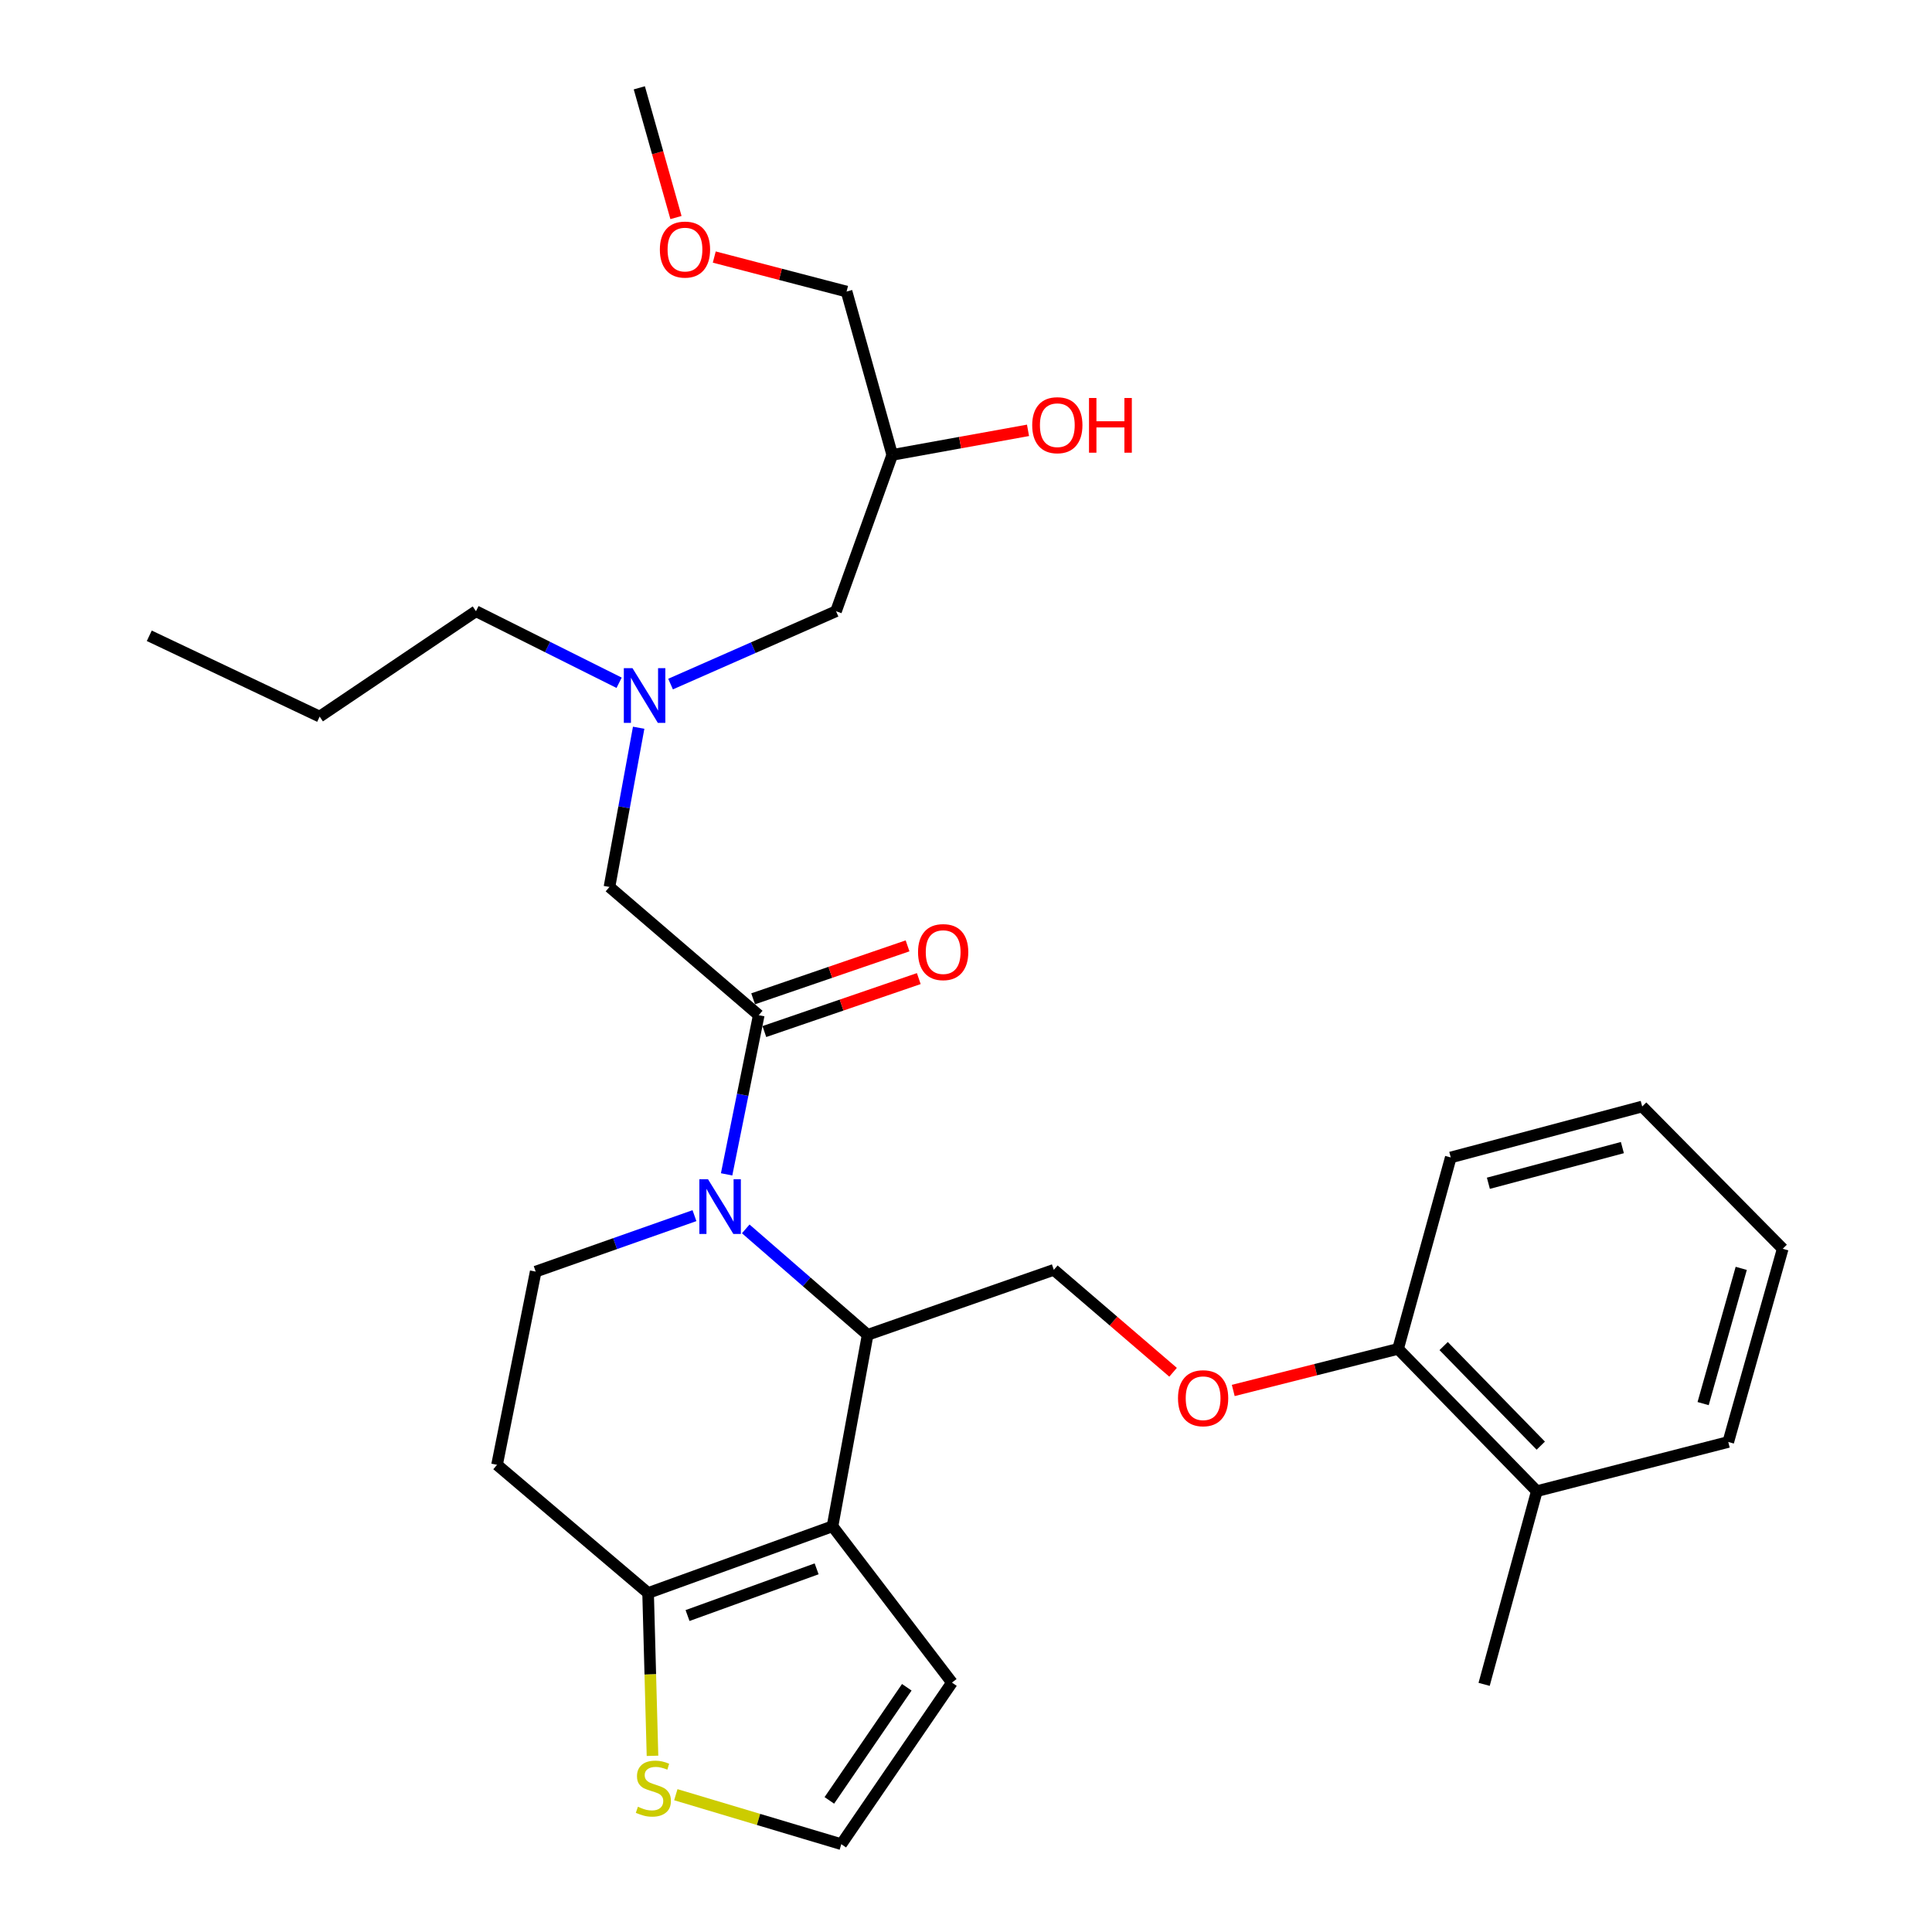 <?xml version='1.0' encoding='iso-8859-1'?>
<svg version='1.1' baseProfile='full'
              xmlns='http://www.w3.org/2000/svg'
                      xmlns:rdkit='http://www.rdkit.org/xml'
                      xmlns:xlink='http://www.w3.org/1999/xlink'
                  xml:space='preserve'
width='1000px' height='1000px' viewBox='0 0 1000 1000'>
<!-- END OF HEADER -->
<rect style='opacity:1.0;fill:#FFFFFF;stroke:none' width='1000' height='1000' x='0' y='0'> </rect>
<path class='bond-0' d='M 320.455,353.407 L 283.408,334.888' style='fill:none;fill-rule:evenodd;stroke:#0000FF;stroke-width:6px;stroke-linecap:butt;stroke-linejoin:miter;stroke-opacity:1' />
<path class='bond-0' d='M 283.408,334.888 L 246.361,316.369' style='fill:none;fill-rule:evenodd;stroke:#000000;stroke-width:6px;stroke-linecap:butt;stroke-linejoin:miter;stroke-opacity:1' />
<path class='bond-1' d='M 347.081,354.075 L 389.905,335.222' style='fill:none;fill-rule:evenodd;stroke:#0000FF;stroke-width:6px;stroke-linecap:butt;stroke-linejoin:miter;stroke-opacity:1' />
<path class='bond-1' d='M 389.905,335.222 L 432.729,316.369' style='fill:none;fill-rule:evenodd;stroke:#000000;stroke-width:6px;stroke-linecap:butt;stroke-linejoin:miter;stroke-opacity:1' />
<path class='bond-2' d='M 330.574,376.674 L 323.014,417.882' style='fill:none;fill-rule:evenodd;stroke:#0000FF;stroke-width:6px;stroke-linecap:butt;stroke-linejoin:miter;stroke-opacity:1' />
<path class='bond-2' d='M 323.014,417.882 L 315.453,459.09' style='fill:none;fill-rule:evenodd;stroke:#000000;stroke-width:6px;stroke-linecap:butt;stroke-linejoin:miter;stroke-opacity:1' />
<path class='bond-3' d='M 432.729,316.369 L 461.817,235.455' style='fill:none;fill-rule:evenodd;stroke:#000000;stroke-width:6px;stroke-linecap:butt;stroke-linejoin:miter;stroke-opacity:1' />
<path class='bond-4' d='M 461.817,235.455 L 496.957,229.099' style='fill:none;fill-rule:evenodd;stroke:#000000;stroke-width:6px;stroke-linecap:butt;stroke-linejoin:miter;stroke-opacity:1' />
<path class='bond-4' d='M 496.957,229.099 L 532.098,222.744' style='fill:none;fill-rule:evenodd;stroke:#FF0000;stroke-width:6px;stroke-linecap:butt;stroke-linejoin:miter;stroke-opacity:1' />
<path class='bond-5' d='M 461.817,235.455 L 438.183,150.908' style='fill:none;fill-rule:evenodd;stroke:#000000;stroke-width:6px;stroke-linecap:butt;stroke-linejoin:miter;stroke-opacity:1' />
<path class='bond-6' d='M 438.183,150.908 L 403.943,141.979' style='fill:none;fill-rule:evenodd;stroke:#000000;stroke-width:6px;stroke-linecap:butt;stroke-linejoin:miter;stroke-opacity:1' />
<path class='bond-6' d='M 403.943,141.979 L 369.703,133.049' style='fill:none;fill-rule:evenodd;stroke:#FF0000;stroke-width:6px;stroke-linecap:butt;stroke-linejoin:miter;stroke-opacity:1' />
<path class='bond-7' d='M 349.881,112.602 L 340.395,79.028' style='fill:none;fill-rule:evenodd;stroke:#FF0000;stroke-width:6px;stroke-linecap:butt;stroke-linejoin:miter;stroke-opacity:1' />
<path class='bond-7' d='M 340.395,79.028 L 330.908,45.455' style='fill:none;fill-rule:evenodd;stroke:#000000;stroke-width:6px;stroke-linecap:butt;stroke-linejoin:miter;stroke-opacity:1' />
<path class='bond-8' d='M 246.361,316.369 L 165.457,370.912' style='fill:none;fill-rule:evenodd;stroke:#000000;stroke-width:6px;stroke-linecap:butt;stroke-linejoin:miter;stroke-opacity:1' />
<path class='bond-9' d='M 165.457,370.912 L 77.269,329.086' style='fill:none;fill-rule:evenodd;stroke:#000000;stroke-width:6px;stroke-linecap:butt;stroke-linejoin:miter;stroke-opacity:1' />
<path class='bond-10' d='M 385.992,636.072 L 417.541,663.489' style='fill:none;fill-rule:evenodd;stroke:#0000FF;stroke-width:6px;stroke-linecap:butt;stroke-linejoin:miter;stroke-opacity:1' />
<path class='bond-10' d='M 417.541,663.489 L 449.089,690.906' style='fill:none;fill-rule:evenodd;stroke:#000000;stroke-width:6px;stroke-linecap:butt;stroke-linejoin:miter;stroke-opacity:1' />
<path class='bond-11' d='M 376.091,607.853 L 384.408,566.654' style='fill:none;fill-rule:evenodd;stroke:#0000FF;stroke-width:6px;stroke-linecap:butt;stroke-linejoin:miter;stroke-opacity:1' />
<path class='bond-11' d='M 384.408,566.654 L 392.725,525.455' style='fill:none;fill-rule:evenodd;stroke:#000000;stroke-width:6px;stroke-linecap:butt;stroke-linejoin:miter;stroke-opacity:1' />
<path class='bond-12' d='M 359.453,629.218 L 318.361,643.702' style='fill:none;fill-rule:evenodd;stroke:#0000FF;stroke-width:6px;stroke-linecap:butt;stroke-linejoin:miter;stroke-opacity:1' />
<path class='bond-12' d='M 318.361,643.702 L 277.27,658.186' style='fill:none;fill-rule:evenodd;stroke:#000000;stroke-width:6px;stroke-linecap:butt;stroke-linejoin:miter;stroke-opacity:1' />
<path class='bond-13' d='M 395.63,533.927 L 435.595,520.224' style='fill:none;fill-rule:evenodd;stroke:#000000;stroke-width:6px;stroke-linecap:butt;stroke-linejoin:miter;stroke-opacity:1' />
<path class='bond-13' d='M 435.595,520.224 L 475.56,506.52' style='fill:none;fill-rule:evenodd;stroke:#FF0000;stroke-width:6px;stroke-linecap:butt;stroke-linejoin:miter;stroke-opacity:1' />
<path class='bond-13' d='M 389.82,516.983 L 429.785,503.28' style='fill:none;fill-rule:evenodd;stroke:#000000;stroke-width:6px;stroke-linecap:butt;stroke-linejoin:miter;stroke-opacity:1' />
<path class='bond-13' d='M 429.785,503.28 L 469.75,489.576' style='fill:none;fill-rule:evenodd;stroke:#FF0000;stroke-width:6px;stroke-linecap:butt;stroke-linejoin:miter;stroke-opacity:1' />
<path class='bond-14' d='M 392.725,525.455 L 315.453,459.09' style='fill:none;fill-rule:evenodd;stroke:#000000;stroke-width:6px;stroke-linecap:butt;stroke-linejoin:miter;stroke-opacity:1' />
<path class='bond-15' d='M 449.089,690.906 L 430.908,790.001' style='fill:none;fill-rule:evenodd;stroke:#000000;stroke-width:6px;stroke-linecap:butt;stroke-linejoin:miter;stroke-opacity:1' />
<path class='bond-16' d='M 449.089,690.906 L 545.458,657.27' style='fill:none;fill-rule:evenodd;stroke:#000000;stroke-width:6px;stroke-linecap:butt;stroke-linejoin:miter;stroke-opacity:1' />
<path class='bond-17' d='M 277.27,658.186 L 257.268,758.186' style='fill:none;fill-rule:evenodd;stroke:#000000;stroke-width:6px;stroke-linecap:butt;stroke-linejoin:miter;stroke-opacity:1' />
<path class='bond-18' d='M 257.268,758.186 L 335.455,824.542' style='fill:none;fill-rule:evenodd;stroke:#000000;stroke-width:6px;stroke-linecap:butt;stroke-linejoin:miter;stroke-opacity:1' />
<path class='bond-19' d='M 430.908,790.001 L 335.455,824.542' style='fill:none;fill-rule:evenodd;stroke:#000000;stroke-width:6px;stroke-linecap:butt;stroke-linejoin:miter;stroke-opacity:1' />
<path class='bond-19' d='M 422.685,812.025 L 355.868,836.204' style='fill:none;fill-rule:evenodd;stroke:#000000;stroke-width:6px;stroke-linecap:butt;stroke-linejoin:miter;stroke-opacity:1' />
<path class='bond-20' d='M 430.908,790.001 L 492.726,870.905' style='fill:none;fill-rule:evenodd;stroke:#000000;stroke-width:6px;stroke-linecap:butt;stroke-linejoin:miter;stroke-opacity:1' />
<path class='bond-21' d='M 335.455,824.542 L 336.594,866.678' style='fill:none;fill-rule:evenodd;stroke:#000000;stroke-width:6px;stroke-linecap:butt;stroke-linejoin:miter;stroke-opacity:1' />
<path class='bond-21' d='M 336.594,866.678 L 337.732,908.814' style='fill:none;fill-rule:evenodd;stroke:#CCCC00;stroke-width:6px;stroke-linecap:butt;stroke-linejoin:miter;stroke-opacity:1' />
<path class='bond-22' d='M 349.8,928.932 L 392.628,941.739' style='fill:none;fill-rule:evenodd;stroke:#CCCC00;stroke-width:6px;stroke-linecap:butt;stroke-linejoin:miter;stroke-opacity:1' />
<path class='bond-22' d='M 392.628,941.739 L 435.456,954.545' style='fill:none;fill-rule:evenodd;stroke:#000000;stroke-width:6px;stroke-linecap:butt;stroke-linejoin:miter;stroke-opacity:1' />
<path class='bond-23' d='M 435.456,954.545 L 492.726,870.905' style='fill:none;fill-rule:evenodd;stroke:#000000;stroke-width:6px;stroke-linecap:butt;stroke-linejoin:miter;stroke-opacity:1' />
<path class='bond-23' d='M 429.267,931.88 L 469.355,873.331' style='fill:none;fill-rule:evenodd;stroke:#000000;stroke-width:6px;stroke-linecap:butt;stroke-linejoin:miter;stroke-opacity:1' />
<path class='bond-24' d='M 768.178,871.82 L 795.454,771.82' style='fill:none;fill-rule:evenodd;stroke:#000000;stroke-width:6px;stroke-linecap:butt;stroke-linejoin:miter;stroke-opacity:1' />
<path class='bond-25' d='M 607.183,710.283 L 576.32,683.777' style='fill:none;fill-rule:evenodd;stroke:#FF0000;stroke-width:6px;stroke-linecap:butt;stroke-linejoin:miter;stroke-opacity:1' />
<path class='bond-25' d='M 576.32,683.777 L 545.458,657.27' style='fill:none;fill-rule:evenodd;stroke:#000000;stroke-width:6px;stroke-linecap:butt;stroke-linejoin:miter;stroke-opacity:1' />
<path class='bond-26' d='M 638.331,719.7 L 680.983,708.94' style='fill:none;fill-rule:evenodd;stroke:#FF0000;stroke-width:6px;stroke-linecap:butt;stroke-linejoin:miter;stroke-opacity:1' />
<path class='bond-26' d='M 680.983,708.94 L 723.636,698.18' style='fill:none;fill-rule:evenodd;stroke:#000000;stroke-width:6px;stroke-linecap:butt;stroke-linejoin:miter;stroke-opacity:1' />
<path class='bond-27' d='M 795.454,771.82 L 723.636,698.18' style='fill:none;fill-rule:evenodd;stroke:#000000;stroke-width:6px;stroke-linecap:butt;stroke-linejoin:miter;stroke-opacity:1' />
<path class='bond-27' d='M 797.505,748.267 L 747.232,696.72' style='fill:none;fill-rule:evenodd;stroke:#000000;stroke-width:6px;stroke-linecap:butt;stroke-linejoin:miter;stroke-opacity:1' />
<path class='bond-28' d='M 795.454,771.82 L 894.549,746.364' style='fill:none;fill-rule:evenodd;stroke:#000000;stroke-width:6px;stroke-linecap:butt;stroke-linejoin:miter;stroke-opacity:1' />
<path class='bond-29' d='M 723.636,698.18 L 750.912,599.095' style='fill:none;fill-rule:evenodd;stroke:#000000;stroke-width:6px;stroke-linecap:butt;stroke-linejoin:miter;stroke-opacity:1' />
<path class='bond-30' d='M 894.549,746.364 L 922.731,646.364' style='fill:none;fill-rule:evenodd;stroke:#000000;stroke-width:6px;stroke-linecap:butt;stroke-linejoin:miter;stroke-opacity:1' />
<path class='bond-30' d='M 881.536,726.505 L 901.263,656.505' style='fill:none;fill-rule:evenodd;stroke:#000000;stroke-width:6px;stroke-linecap:butt;stroke-linejoin:miter;stroke-opacity:1' />
<path class='bond-31' d='M 750.912,599.095 L 849.997,572.724' style='fill:none;fill-rule:evenodd;stroke:#000000;stroke-width:6px;stroke-linecap:butt;stroke-linejoin:miter;stroke-opacity:1' />
<path class='bond-31' d='M 770.382,612.449 L 839.741,593.99' style='fill:none;fill-rule:evenodd;stroke:#000000;stroke-width:6px;stroke-linecap:butt;stroke-linejoin:miter;stroke-opacity:1' />
<path class='bond-32' d='M 922.731,646.364 L 849.997,572.724' style='fill:none;fill-rule:evenodd;stroke:#000000;stroke-width:6px;stroke-linecap:butt;stroke-linejoin:miter;stroke-opacity:1' />
<path  class='atom-0' d='M 327.374 345.835
L 336.654 360.835
Q 337.574 362.315, 339.054 364.995
Q 340.534 367.675, 340.614 367.835
L 340.614 345.835
L 344.374 345.835
L 344.374 374.155
L 340.494 374.155
L 330.534 357.755
Q 329.374 355.835, 328.134 353.635
Q 326.934 351.435, 326.574 350.755
L 326.574 374.155
L 322.894 374.155
L 322.894 345.835
L 327.374 345.835
' fill='#0000FF'/>
<path  class='atom-4' d='M 534.269 220.08
Q 534.269 213.28, 537.629 209.48
Q 540.989 205.68, 547.269 205.68
Q 553.549 205.68, 556.909 209.48
Q 560.269 213.28, 560.269 220.08
Q 560.269 226.96, 556.869 230.88
Q 553.469 234.76, 547.269 234.76
Q 541.029 234.76, 537.629 230.88
Q 534.269 227, 534.269 220.08
M 547.269 231.56
Q 551.589 231.56, 553.909 228.68
Q 556.269 225.76, 556.269 220.08
Q 556.269 214.52, 553.909 211.72
Q 551.589 208.88, 547.269 208.88
Q 542.949 208.88, 540.589 211.68
Q 538.269 214.48, 538.269 220.08
Q 538.269 225.8, 540.589 228.68
Q 542.949 231.56, 547.269 231.56
' fill='#FF0000'/>
<path  class='atom-4' d='M 563.669 206
L 567.509 206
L 567.509 218.04
L 581.989 218.04
L 581.989 206
L 585.829 206
L 585.829 234.32
L 581.989 234.32
L 581.989 221.24
L 567.509 221.24
L 567.509 234.32
L 563.669 234.32
L 563.669 206
' fill='#FF0000'/>
<path  class='atom-5' d='M 341.542 129.175
Q 341.542 122.375, 344.902 118.575
Q 348.262 114.775, 354.542 114.775
Q 360.822 114.775, 364.182 118.575
Q 367.542 122.375, 367.542 129.175
Q 367.542 136.055, 364.142 139.975
Q 360.742 143.855, 354.542 143.855
Q 348.302 143.855, 344.902 139.975
Q 341.542 136.095, 341.542 129.175
M 354.542 140.655
Q 358.862 140.655, 361.182 137.775
Q 363.542 134.855, 363.542 129.175
Q 363.542 123.615, 361.182 120.815
Q 358.862 117.975, 354.542 117.975
Q 350.222 117.975, 347.862 120.775
Q 345.542 123.575, 345.542 129.175
Q 345.542 134.895, 347.862 137.775
Q 350.222 140.655, 354.542 140.655
' fill='#FF0000'/>
<path  class='atom-9' d='M 366.463 610.38
L 375.743 625.38
Q 376.663 626.86, 378.143 629.54
Q 379.623 632.22, 379.703 632.38
L 379.703 610.38
L 383.463 610.38
L 383.463 638.7
L 379.583 638.7
L 369.623 622.3
Q 368.463 620.38, 367.223 618.18
Q 366.023 615.98, 365.663 615.3
L 365.663 638.7
L 361.983 638.7
L 361.983 610.38
L 366.463 610.38
' fill='#0000FF'/>
<path  class='atom-11' d='M 475.178 492.806
Q 475.178 486.006, 478.538 482.206
Q 481.898 478.406, 488.178 478.406
Q 494.458 478.406, 497.818 482.206
Q 501.178 486.006, 501.178 492.806
Q 501.178 499.686, 497.778 503.606
Q 494.378 507.486, 488.178 507.486
Q 481.938 507.486, 478.538 503.606
Q 475.178 499.726, 475.178 492.806
M 488.178 504.286
Q 492.498 504.286, 494.818 501.406
Q 497.178 498.486, 497.178 492.806
Q 497.178 487.246, 494.818 484.446
Q 492.498 481.606, 488.178 481.606
Q 483.858 481.606, 481.498 484.406
Q 479.178 487.206, 479.178 492.806
Q 479.178 498.526, 481.498 501.406
Q 483.858 504.286, 488.178 504.286
' fill='#FF0000'/>
<path  class='atom-18' d='M 330.182 935.178
Q 330.502 935.298, 331.822 935.858
Q 333.142 936.418, 334.582 936.778
Q 336.062 937.098, 337.502 937.098
Q 340.182 937.098, 341.742 935.818
Q 343.302 934.498, 343.302 932.218
Q 343.302 930.658, 342.502 929.698
Q 341.742 928.738, 340.542 928.218
Q 339.342 927.698, 337.342 927.098
Q 334.822 926.338, 333.302 925.618
Q 331.822 924.898, 330.742 923.378
Q 329.702 921.858, 329.702 919.298
Q 329.702 915.738, 332.102 913.538
Q 334.542 911.338, 339.342 911.338
Q 342.622 911.338, 346.342 912.898
L 345.422 915.978
Q 342.022 914.578, 339.462 914.578
Q 336.702 914.578, 335.182 915.738
Q 333.662 916.858, 333.702 918.818
Q 333.702 920.338, 334.462 921.258
Q 335.262 922.178, 336.382 922.698
Q 337.542 923.218, 339.462 923.818
Q 342.022 924.618, 343.542 925.418
Q 345.062 926.218, 346.142 927.858
Q 347.262 929.458, 347.262 932.218
Q 347.262 936.138, 344.622 938.258
Q 342.022 940.338, 337.662 940.338
Q 335.142 940.338, 333.222 939.778
Q 331.342 939.258, 329.102 938.338
L 330.182 935.178
' fill='#CCCC00'/>
<path  class='atom-22' d='M 609.729 723.716
Q 609.729 716.916, 613.089 713.116
Q 616.449 709.316, 622.729 709.316
Q 629.009 709.316, 632.369 713.116
Q 635.729 716.916, 635.729 723.716
Q 635.729 730.596, 632.329 734.516
Q 628.929 738.396, 622.729 738.396
Q 616.489 738.396, 613.089 734.516
Q 609.729 730.636, 609.729 723.716
M 622.729 735.196
Q 627.049 735.196, 629.369 732.316
Q 631.729 729.396, 631.729 723.716
Q 631.729 718.156, 629.369 715.356
Q 627.049 712.516, 622.729 712.516
Q 618.409 712.516, 616.049 715.316
Q 613.729 718.116, 613.729 723.716
Q 613.729 729.436, 616.049 732.316
Q 618.409 735.196, 622.729 735.196
' fill='#FF0000'/>
</svg>
